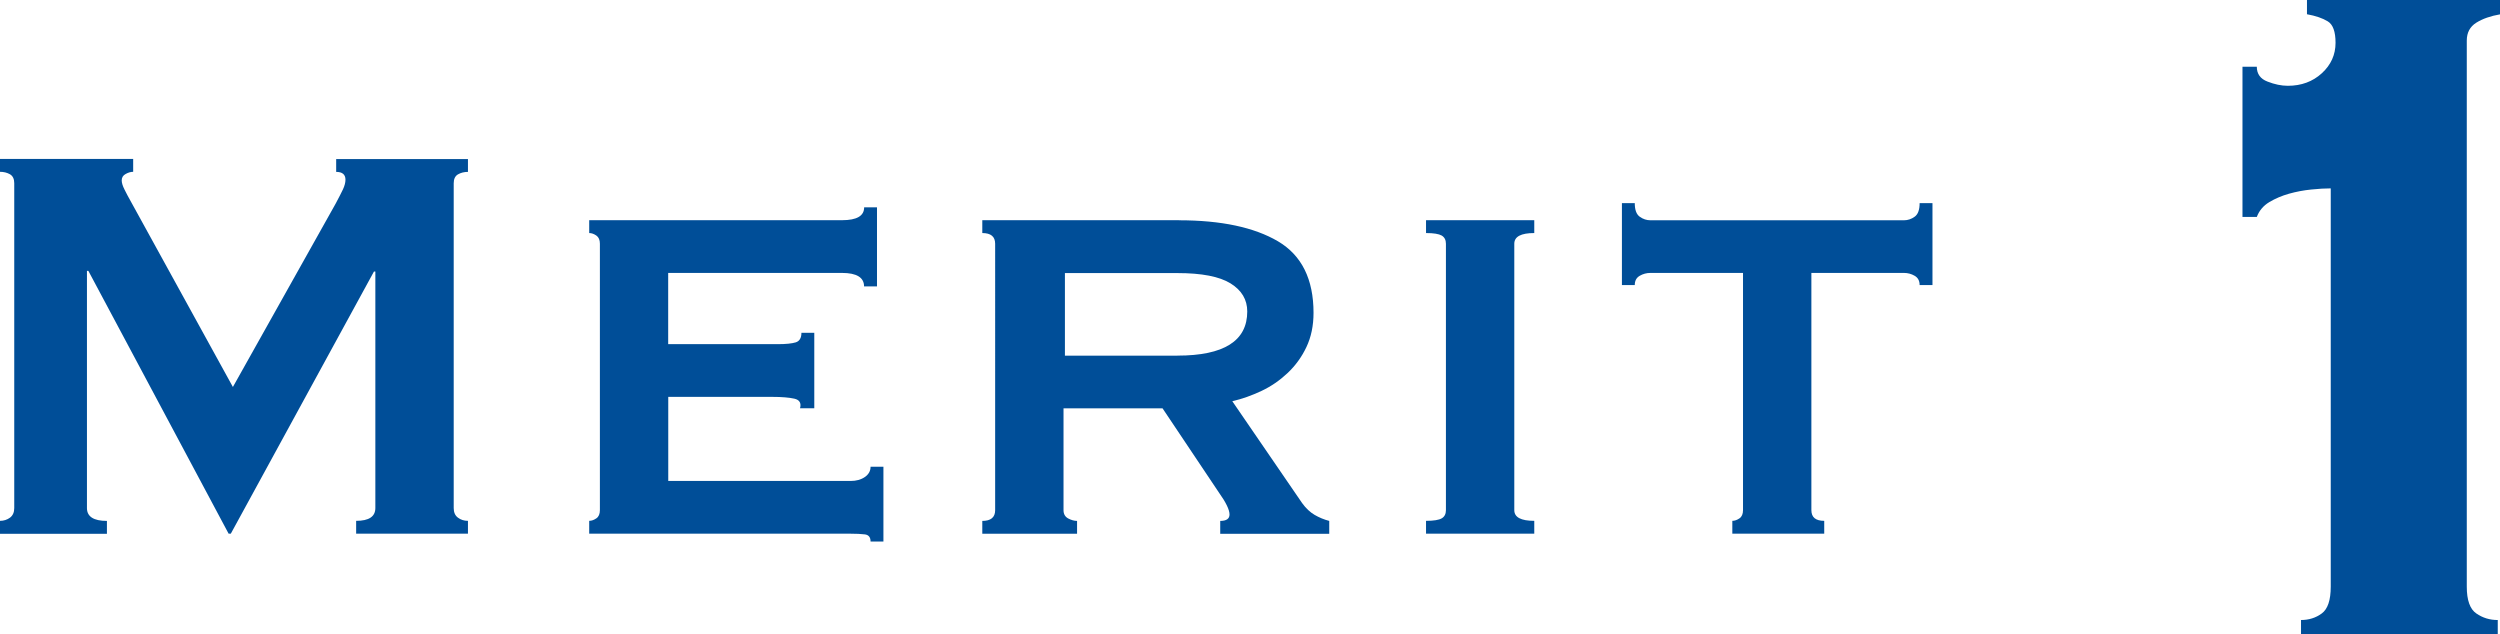 <?xml version="1.0" encoding="UTF-8"?>
<svg id="_レイヤー_2" data-name="レイヤー 2" xmlns="http://www.w3.org/2000/svg" viewBox="0 0 322.89 81.93">
  <defs>
    <style>
      .cls-1 {
        fill: #004e98;
        stroke-width: 0px;
      }

      .cls-2 {
        isolation: isolate;
      }
    </style>
  </defs>
  <g id="_レイヤー_1-2" data-name="レイヤー 1">
    <g id="_グループ_23258" data-name="グループ 23258">
      <g id="Merit" class="cls-2">
        <g class="cls-2">
          <path class="cls-1" d="M0,67.27c.49,0,.92-.14,1.29-.41.37-.28.55-.69.55-1.24V23.66c0-.55-.18-.93-.55-1.15-.37-.21-.8-.32-1.29-.32v-1.66h17.2v1.66c-.31,0-.63.09-.97.28-.34.18-.51.46-.51.83,0,.31.12.71.37,1.2.24.49.52,1.01.83,1.56l13.16,23.92,13.25-23.64c.43-.8.75-1.43.97-1.89.21-.46.32-.87.32-1.24,0-.67-.4-1.01-1.2-1.01v-1.66h17.02v1.66c-.49,0-.92.11-1.29.32-.37.22-.55.6-.55,1.15v41.95c0,.55.18.97.55,1.24.37.28.8.41,1.29.41v1.66h-14.44v-1.66c1.66,0,2.48-.55,2.48-1.66v-30.54h-.18l-18.49,33.86h-.28L11.41,34.98h-.18v30.64c0,1.1.86,1.66,2.58,1.66v1.66H0v-1.66Z"/>
          <path class="cls-1" d="M111.6,37c0-1.16-.95-1.75-2.85-1.75h-22.45v9.2h14.17c1.04,0,1.81-.08,2.3-.23.49-.15.74-.57.74-1.24h1.66v9.75h-1.84c.18-.67-.06-1.09-.74-1.24-.68-.15-1.63-.23-2.85-.23h-13.43v10.86h23.55c.74,0,1.35-.17,1.84-.51.49-.34.74-.78.74-1.33h1.66v9.66h-1.66c0-.55-.25-.86-.74-.92-.49-.06-1.1-.09-1.84-.09h-33.76v-1.66c.31,0,.61-.11.92-.32.31-.21.46-.57.46-1.06V31.48c0-.49-.15-.84-.46-1.06-.31-.21-.61-.32-.92-.32v-1.66h32.66c1.9,0,2.85-.55,2.85-1.66h1.66v10.21h-1.66Z"/>
          <path class="cls-1" d="M152.26,28.45c5.46,0,9.72.91,12.79,2.71,3.07,1.81,4.6,4.89,4.6,9.25,0,1.66-.31,3.13-.92,4.42-.61,1.29-1.43,2.41-2.44,3.36-1.01.95-2.13,1.72-3.36,2.3-1.23.58-2.48,1.03-3.77,1.33l9.02,13.16c.49.68,1.03,1.18,1.61,1.52.58.34,1.21.6,1.89.78v1.66h-14.08v-1.66c.8,0,1.2-.28,1.2-.83,0-.61-.46-1.56-1.38-2.85l-7.27-10.86h-12.79v13.16c0,.49.2.84.6,1.06.4.21.78.32,1.15.32v1.66h-12.24v-1.66c1.1,0,1.66-.46,1.66-1.38V31.48c0-.92-.55-1.38-1.66-1.38v-1.66h25.39ZM152.07,45.93c6.01,0,9.02-1.9,9.02-5.7,0-1.53-.72-2.74-2.16-3.63-1.44-.89-3.73-1.33-6.85-1.33h-14.54v10.67h14.54Z"/>
          <path class="cls-1" d="M184.18,67.27c.98,0,1.66-.11,2.02-.32.37-.21.55-.57.55-1.06V31.48c0-.49-.18-.84-.55-1.06-.37-.21-1.04-.32-2.02-.32v-1.66h13.98v1.66c-1.72,0-2.58.46-2.58,1.38v34.41c0,.92.86,1.38,2.58,1.38v1.66h-13.98v-1.66Z"/>
          <path class="cls-1" d="M223.74,67.27c.31,0,.61-.11.92-.32.31-.21.46-.57.46-1.06v-30.64h-11.96c-.49,0-.95.12-1.38.37-.43.25-.64.64-.64,1.2h-1.66v-10.58h1.66c0,.86.21,1.44.64,1.75.43.31.89.46,1.38.46h32.75c.49,0,.95-.15,1.38-.46.43-.31.64-.89.64-1.75h1.66v10.58h-1.66c0-.55-.21-.95-.64-1.2-.43-.25-.89-.37-1.38-.37h-11.96v30.64c0,.92.55,1.38,1.66,1.38v1.66h-11.87v-1.66Z"/>
        </g>
      </g>
      <g id="_1" data-name=" 1" class="cls-2">
        <g class="cls-2">
          <path class="cls-1" d="M297.17,80.08c1.03,0,1.93-.28,2.7-.85.77-.56,1.16-1.72,1.16-3.46V24.33c-.72,0-1.57.05-2.54.15-.98.1-1.92.28-2.85.54-.92.26-1.77.62-2.54,1.08-.77.46-1.31,1.1-1.62,1.92h-1.85V8.62h1.85c0,.92.46,1.57,1.39,1.92.92.36,1.79.54,2.62.54,1.74,0,3.21-.54,4.39-1.62,1.18-1.08,1.77-2.39,1.77-3.93,0-1.44-.33-2.36-1-2.77-.67-.41-1.57-.72-2.69-.92V0h24.95v1.85c-1.23.21-2.26.57-3.08,1.08-.82.51-1.23,1.29-1.23,2.31v70.53c0,1.75.41,2.9,1.23,3.46.82.57,1.74.85,2.77.85v1.85h-25.41v-1.85Z"/>
        </g>
      </g>
    </g>
  </g>
</svg>
